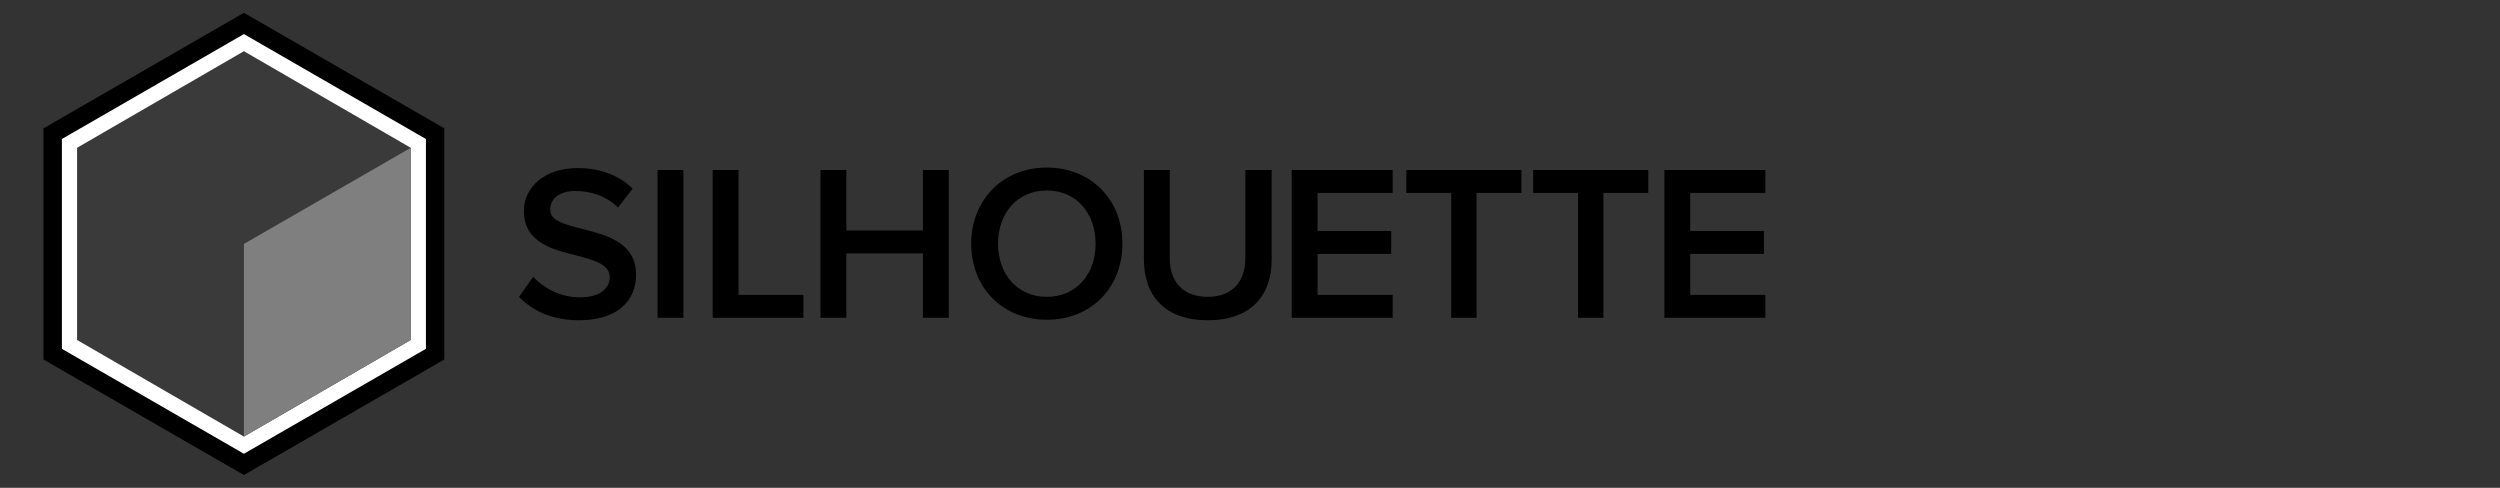 <svg width="164" height="32" viewBox="0 0 164 32" fill="none" xmlns="http://www.w3.org/2000/svg">
<rect x="0" y="0" width="164" height="32" fill="#333333" stroke="none"/>
<path d="M28.544 23.233V8.769L16 1.537L3.456 8.769V23.233L16 30.465L28.544 23.233Z" fill="white"/>
<path d="M28.544 23.233V8.769L16 1.537L3.456 8.769V23.233L16 30.465L28.544 23.233Z" fill="white" stroke="black" stroke-width="1.209" stroke-miterlimit="10"/>
<path d="M16 3.359L5.056 9.695V22.303L16 28.639L26.944 22.303V9.695L16 3.359Z" fill="#3A3A3A"/>
<path d="M16 16.001V28.641L26.944 22.305V9.697L16 16.001Z" fill="#7F7F7F"/>
<path d="M34.975 18.161C35.647 18.865 36.703 19.505 38.047 19.505C39.455 19.505 39.999 18.833 39.999 18.193C39.999 17.329 38.975 17.073 37.791 16.753C36.223 16.369 34.367 15.889 34.367 13.841C34.367 12.241 35.775 11.025 37.887 11.025C39.391 11.025 40.607 11.505 41.503 12.369L40.543 13.617C39.775 12.849 38.751 12.529 37.727 12.529C36.735 12.529 36.095 13.009 36.095 13.745C36.095 14.513 37.087 14.737 38.239 15.025C39.839 15.441 41.727 15.921 41.727 18.033C41.727 19.633 40.607 21.009 37.983 21.009C36.191 21.009 34.911 20.369 34.047 19.473L34.975 18.161Z" fill="black"/>
<path d="M43.135 20.848V11.152H44.831V20.848H43.135Z" fill="black"/>
<path d="M46.752 20.848V11.152H48.447V19.344H52.703V20.848H46.752Z" fill="black"/>
<path d="M60.543 20.848V16.624H55.519V20.848H53.823V11.152H55.519V15.12H60.543V11.152H62.239V20.848H60.543Z" fill="black"/>
<path d="M68.671 10.992C71.583 10.992 73.631 13.104 73.631 15.984C73.631 18.864 71.583 20.976 68.671 20.976C65.759 20.976 63.711 18.864 63.711 15.984C63.711 13.136 65.759 10.992 68.671 10.992ZM68.671 12.496C66.719 12.496 65.471 14 65.471 15.984C65.471 17.968 66.719 19.472 68.671 19.472C70.623 19.472 71.871 17.968 71.871 15.984C71.871 14 70.623 12.496 68.671 12.496Z" fill="black"/>
<path d="M75.007 11.152H76.735V16.944C76.735 18.48 77.599 19.472 79.231 19.472C80.831 19.472 81.695 18.48 81.695 16.944V11.152H83.423V17.008C83.423 19.408 82.047 21.008 79.231 21.008C76.415 21.008 75.039 19.408 75.039 17.008V11.152H75.007Z" fill="black"/>
<path d="M84.735 20.848V11.152H91.359V12.656H86.431V15.152H91.263V16.656H86.431V19.344H91.359V20.848H84.735Z" fill="black"/>
<path d="M95.199 20.848V12.656H92.255V11.152H99.807V12.656H96.863V20.848H95.199Z" fill="black"/>
<path d="M103.519 20.848V12.656H100.575V11.152H108.127V12.656H105.183V20.848H103.519Z" fill="black"/>
<path d="M109.184 20.848V11.152H115.808V12.656H110.88V15.152H115.712V16.656H110.88V19.344H115.808V20.848H109.184Z" fill="black"/>
</svg>
